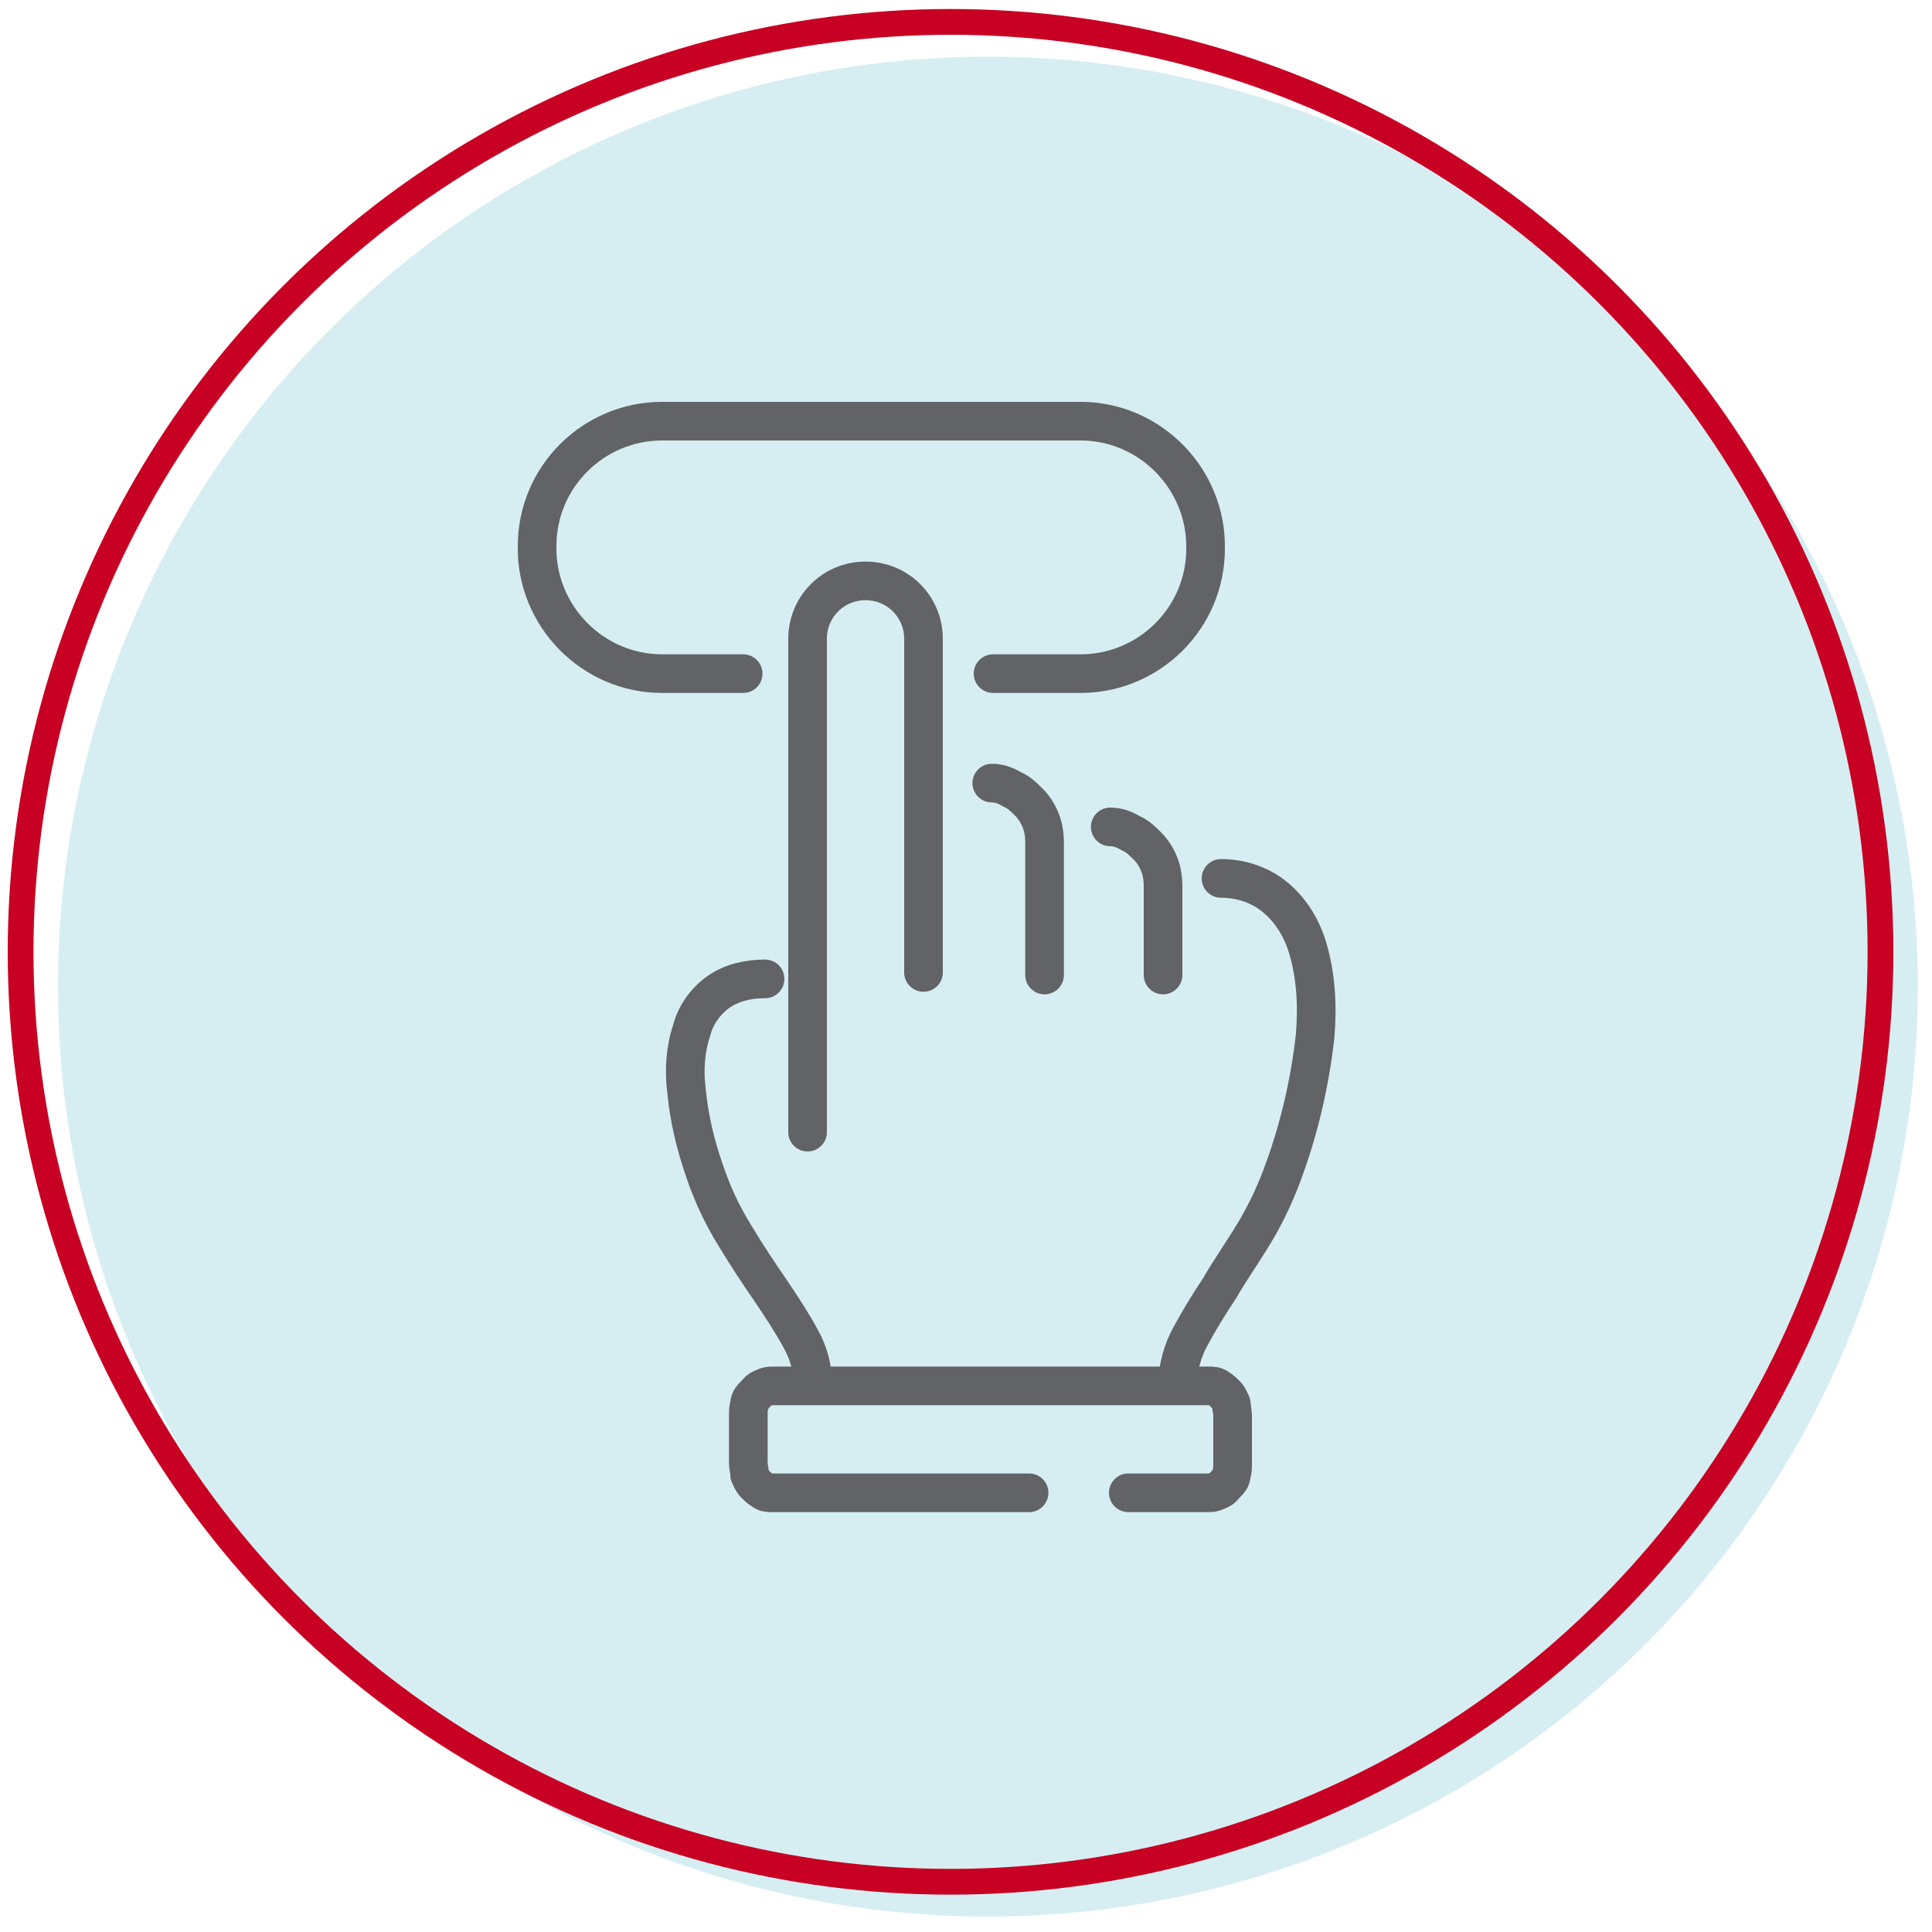 <?xml version="1.0" encoding="UTF-8"?>
<svg id="Layer_1" xmlns="http://www.w3.org/2000/svg" version="1.1" viewBox="0 0 150 150">
  <!-- Generator: Adobe Illustrator 29.3.1, SVG Export Plug-In . SVG Version: 2.1.0 Build 151)  -->
  <defs>
    <style>
      .st0 {
        fill: #d6eef2;
      }

      .st1 {
        stroke: #c80023;
        stroke-miterlimit: 10;
        stroke-width: 2px;
      }

      .st1, .st2 {
        fill: none;
      }

      .st2 {
        stroke: #626366;
        stroke-linecap: round;
        stroke-linejoin: round;
        stroke-width: 3px;
      }
    </style>
  </defs>
  <circle class="st0" cx="76.7" cy="76.6" r="72.2"/>
  <circle class="st1" cx="73.8" cy="73.9" r="72.2"/>
  <g>
    <g id="Path_1876">
      <path class="st2" d="M94.8,68.2c1.4,0,2.8.4,4,1.3,1.3,1,2.2,2.4,2.7,4,.7,2.3.8,4.7.6,7-.4,3.5-1.2,7-2.4,10.3-.6,1.7-1.4,3.4-2.3,4.9-.9,1.5-1.9,2.9-2.7,4.3-.8,1.2-1.6,2.5-2.3,3.8-.6,1.1-.9,2.3-1,3.5"/>
    </g>
    <g id="Path_1877">
      <path class="st2" d="M79.9,115.9h-20c-.2,0-.5,0-.7-.2-.2-.1-.4-.3-.6-.5-.2-.2-.3-.5-.4-.7,0-.3-.1-.6-.1-.9v-3.7c0-.3,0-.6.1-.9,0-.3.2-.5.4-.7.2-.2.3-.4.6-.5.2-.1.4-.2.7-.2h34c.2,0,.5,0,.7.2.2.1.4.3.6.5.2.2.3.5.4.7,0,.3.1.6.1.9v3.7c0,.3,0,.6-.1.9,0,.3-.2.5-.4.7-.2.2-.3.4-.6.5-.2.1-.4.2-.7.2h-6.3"/>
    </g>
    <g id="Path_1878">
      <path class="st2" d="M62.7,87.9v-38.3c0-2.5,2-4.5,4.5-4.5,0,0,0,0,0,0h0c2.5,0,4.5,2,4.5,4.5,0,0,0,0,0,0v25.9"/>
    </g>
    <g id="Path_1879">
      <path class="st2" d="M77,60.8c.6,0,1.1.2,1.6.5.5.2.9.6,1.3,1,.4.4.7.9.9,1.4.2.5.3,1.1.3,1.7v10.3"/>
    </g>
    <g id="Path_1881">
      <path class="st2" d="M86.2,64.2c.6,0,1.1.2,1.6.5.5.2.9.6,1.3,1,.4.4.7.9.9,1.4.2.5.3,1.1.3,1.7v6.9"/>
    </g>
    <g id="Path_1882">
      <path class="st2" d="M59.4,76c-1.3,0-2.6.3-3.6,1-1,.7-1.8,1.8-2.1,3-.5,1.5-.6,3.1-.4,4.7.2,2.1.7,4.2,1.4,6.2.6,1.8,1.4,3.5,2.4,5.1.9,1.5,1.9,3,2.8,4.3.8,1.2,1.6,2.4,2.3,3.7.6,1.1.9,2.2.9,3.5"/>
    </g>
    <path id="Path_3364" class="st2" d="M57.7,52.3h-6.3c-5.4,0-9.8-4.5-9.7-9.9,0-5.4,4.4-9.7,9.7-9.7h32.5c5.4,0,9.8,4.5,9.7,9.9,0,5.4-4.4,9.7-9.7,9.7h-6.8"/>
  </g>
</svg>